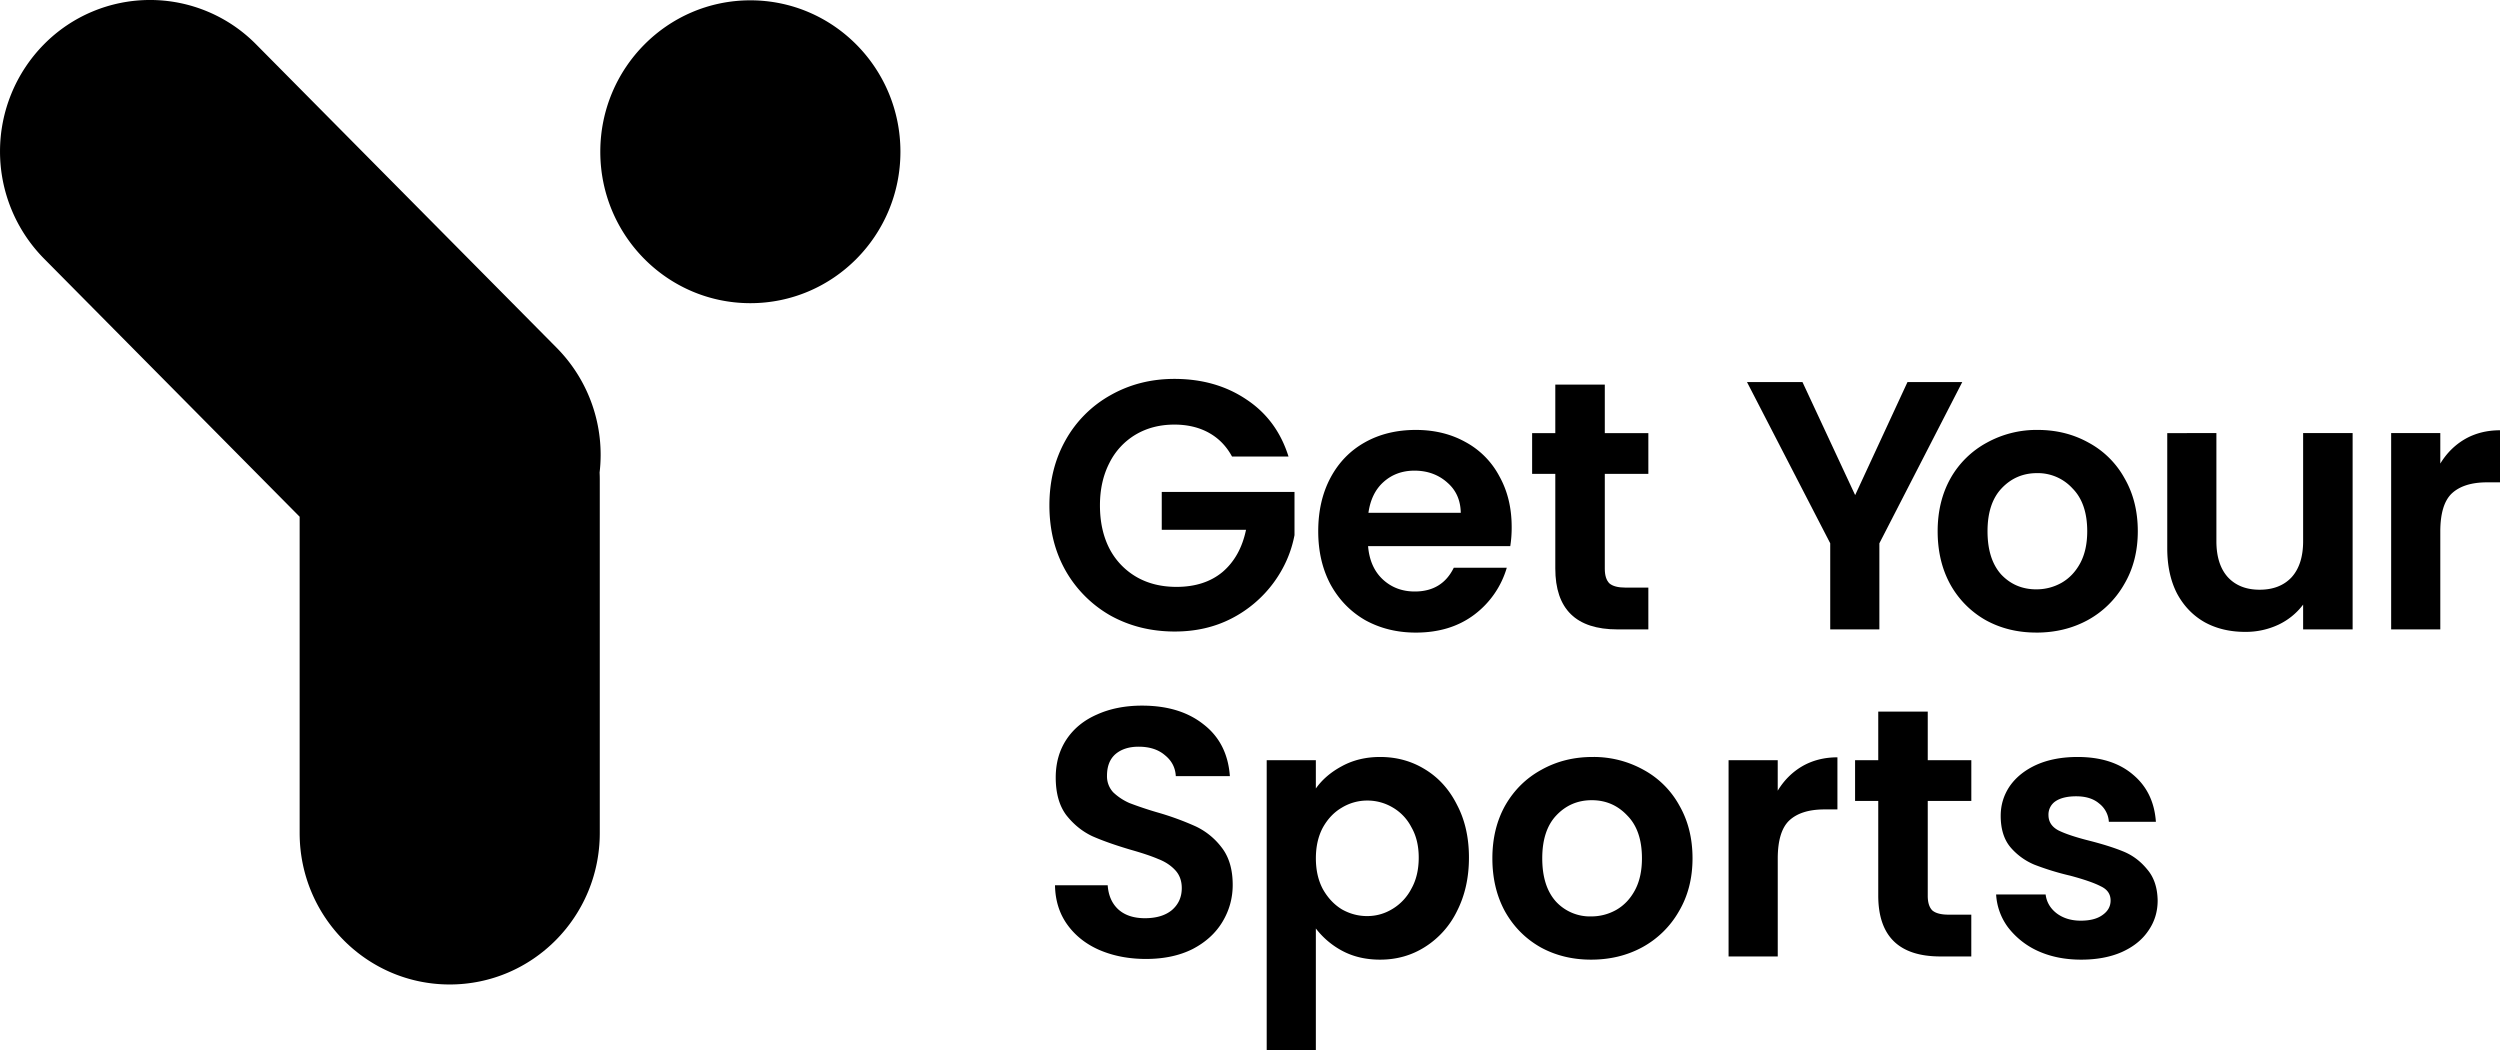 <svg width="100" height="42" fill="rgb(0, 0, 0)" xmlns="http://www.w3.org/2000/svg"><path d="M1.758 1.774a5.96 5.96 0 0 1 8.486 0l12.023 12.138a6.083 6.083 0 0 1 1.717 4.99c.005.095.007.19.007.287v14.133c0 3.345-2.688 6.057-6.003 6.057s-6.002-2.712-6.002-6.057V20.669L1.758 10.342a6.1 6.1 0 0 1 0-8.568ZM36.017 6.07c0 3.346-2.688 6.057-6.003 6.057s-6.002-2.711-6.002-6.057c0-3.345 2.687-6.057 6.002-6.057s6.003 2.712 6.003 6.057ZM48.352 17.31c.394.217.703.534.928.95h2.26c-.308-.983-.87-1.744-1.685-2.282-.814-.548-1.774-.822-2.879-.822-.936 0-1.788.217-2.556.652a4.656 4.656 0 0 0-1.798 1.8c-.43.765-.646 1.634-.646 2.607 0 .974.215 1.843.646 2.608a4.786 4.786 0 0 0 1.798 1.8c.768.425 1.624.638 2.57.638.843 0 1.601-.175 2.276-.524a4.82 4.82 0 0 0 1.67-1.418c.432-.585.712-1.223.844-1.913v-1.73h-5.31v1.517h3.371c-.15.718-.463 1.28-.94 1.687-.478.397-1.092.595-1.84.595-.61 0-1.143-.132-1.602-.397a2.793 2.793 0 0 1-1.081-1.133c-.253-.492-.38-1.068-.38-1.73 0-.642.127-1.209.38-1.7a2.73 2.73 0 0 1 1.053-1.134c.45-.265.965-.397 1.545-.397.525 0 .983.109 1.377.326Z"/><path fill-rule="evenodd" clip-rule="evenodd" d="M60.411 21.845a4.73 4.73 0 0 0 .056-.765c0-.765-.163-1.44-.491-2.027a3.31 3.31 0 0 0-1.362-1.374c-.58-.322-1.241-.482-1.98-.482-.769 0-1.447.165-2.037.496-.59.33-1.049.803-1.377 1.417-.327.614-.491 1.328-.491 2.14 0 .803.164 1.512.491 2.126.337.614.8 1.091 1.39 1.431.6.331 1.274.497 2.023.497.927 0 1.71-.241 2.346-.723a3.614 3.614 0 0 0 1.292-1.871h-2.12c-.31.633-.83.95-1.56.95-.505 0-.932-.161-1.278-.482-.346-.322-.543-.766-.59-1.333h5.688Zm-2.528-2.55c.356.302.539.708.548 1.218h-3.694c.075-.529.276-.94.604-1.233.337-.302.75-.454 1.236-.454.515 0 .95.156 1.306.468Z"/><path d="M64.192 18.954v3.798c0 .265.061.459.183.582.13.113.346.17.646.17h.913v1.672h-1.236c-1.658 0-2.486-.813-2.486-2.438v-3.784h-.927v-1.63h.927v-1.941h1.98v1.941h1.742v1.63h-1.742ZM75.175 21.732l3.315-6.449h-2.191l-2.093 4.522-2.107-4.522H69.88l3.329 6.449v3.444h1.966v-3.444Z"/><path fill-rule="evenodd" clip-rule="evenodd" d="M81.453 25.303c-.75 0-1.423-.165-2.023-.496a3.704 3.704 0 0 1-1.418-1.431c-.337-.614-.506-1.323-.506-2.126 0-.803.174-1.512.52-2.126a3.674 3.674 0 0 1 1.447-1.417 4.103 4.103 0 0 1 2.036-.51c.75 0 1.428.17 2.037.51a3.58 3.58 0 0 1 1.432 1.417c.356.614.534 1.323.534 2.126 0 .803-.183 1.512-.548 2.126a3.748 3.748 0 0 1-1.46 1.431c-.61.331-1.293.497-2.051.497Zm0-1.729c.356 0 .688-.085.997-.255.319-.18.571-.444.759-.793.187-.35.28-.775.28-1.276 0-.746-.196-1.318-.59-1.715a1.875 1.875 0 0 0-1.418-.61c-.562 0-1.035.204-1.418.61-.375.397-.562.969-.562 1.715 0 .747.182 1.323.547 1.73.375.396.843.594 1.405.594Z"/><path d="M94.105 25.176v-7.852h-1.98v4.323c0 .623-.154 1.105-.463 1.446-.31.33-.736.496-1.279.496-.533 0-.955-.166-1.264-.496-.309-.34-.463-.823-.463-1.446v-4.323H86.69v4.606c0 .7.13 1.304.393 1.814.271.501.641.884 1.11 1.148.468.256 1.006.383 1.615.383a3.07 3.07 0 0 0 1.32-.283 2.65 2.65 0 0 0 .997-.808v.992h1.98ZM97.612 18.543c.253-.416.58-.742.984-.978.411-.236.88-.354 1.404-.354v2.083h-.52c-.618 0-1.086.147-1.404.44-.31.292-.464.803-.464 1.53v3.912h-1.966v-7.852h1.966v1.22ZM43.984 38.003c.553.236 1.17.355 1.855.355.72 0 1.343-.133 1.867-.397.525-.274.923-.638 1.194-1.091.272-.454.408-.945.408-1.474 0-.615-.145-1.11-.436-1.489a2.806 2.806 0 0 0-1.04-.85 11.386 11.386 0 0 0-1.558-.567 14.613 14.613 0 0 1-1.096-.368 2.266 2.266 0 0 1-.646-.426.936.936 0 0 1-.252-.666c0-.378.112-.666.337-.864.234-.199.543-.298.927-.298.44 0 .79.114 1.053.34.271.218.417.496.435.837h2.163c-.065-.889-.416-1.578-1.053-2.07-.628-.5-1.447-.75-2.458-.75-.674 0-1.273.117-1.798.353-.524.227-.931.558-1.222.992-.29.435-.435.945-.435 1.531 0 .624.14 1.125.421 1.502.29.369.632.648 1.026.837.402.18.922.364 1.558.552.469.133.834.256 1.096.369.272.104.496.25.674.44.178.188.267.43.267.722 0 .36-.131.652-.393.879-.262.217-.623.326-1.082.326-.45 0-.805-.118-1.067-.355-.253-.236-.393-.557-.421-.963H42.2c.01.604.173 1.129.491 1.573.319.444.75.784 1.292 1.02Z"/><path fill-rule="evenodd" clip-rule="evenodd" d="M52.634 31.54c.253-.358.6-.656 1.04-.892.449-.246.96-.369 1.53-.369.665 0 1.264.166 1.798.496.543.33.97.803 1.278 1.418.319.604.478 1.308.478 2.111 0 .803-.16 1.517-.478 2.14a3.503 3.503 0 0 1-1.278 1.432c-.534.34-1.133.51-1.798.51-.57 0-1.076-.118-1.517-.354a3.269 3.269 0 0 1-1.053-.893V42h-1.966V30.407h1.966v1.134Zm4.115 2.764c0-.472-.098-.879-.295-1.219a1.932 1.932 0 0 0-.758-.793 1.978 1.978 0 0 0-1.011-.27 1.95 1.95 0 0 0-1.012.284c-.309.18-.561.444-.758.794-.187.35-.28.76-.28 1.233 0 .472.093.883.28 1.233.197.35.45.618.758.807.319.18.656.27 1.012.27.365 0 .702-.095 1.011-.284a2.03 2.03 0 0 0 .758-.808c.197-.35.295-.765.295-1.247ZM61.62 37.89c.599.33 1.273.496 2.022.496.758 0 1.442-.165 2.05-.496a3.749 3.749 0 0 0 1.461-1.431c.365-.615.548-1.323.548-2.126 0-.803-.178-1.512-.534-2.126a3.58 3.58 0 0 0-1.433-1.418 4.103 4.103 0 0 0-2.036-.51c-.75 0-1.428.17-2.037.51-.608.331-1.09.803-1.446 1.418-.347.614-.52 1.322-.52 2.126 0 .803.169 1.511.506 2.126.346.614.819 1.09 1.418 1.43Zm3.019-1.488c-.309.17-.641.255-.997.255a1.85 1.85 0 0 1-1.405-.595c-.365-.407-.547-.983-.547-1.73 0-.746.187-1.318.561-1.714.384-.407.857-.61 1.419-.61s1.034.203 1.418.61c.394.396.59.968.59 1.715 0 .5-.093.925-.28 1.275-.188.35-.44.614-.759.794Z"/><path d="M71.11 31.626c.252-.416.58-.742.983-.978.412-.236.88-.355 1.404-.355v2.084h-.52c-.618 0-1.086.146-1.404.44-.309.292-.463.802-.463 1.53v3.911h-1.967v-7.851h1.966v1.219ZM77.11 35.835v-3.798h1.743v-1.63H77.11v-1.942h-1.98v1.942h-.927v1.63h.927v3.784c0 1.625.828 2.437 2.486 2.437h1.236v-1.672h-.913c-.3 0-.515-.057-.647-.17-.121-.123-.182-.317-.182-.581ZM83.244 38.386c-.636 0-1.207-.113-1.713-.34a3.146 3.146 0 0 1-1.208-.95 2.43 2.43 0 0 1-.478-1.318h1.98c.038.303.183.553.436.751.262.199.585.298.97.298.374 0 .664-.076.87-.227.216-.151.323-.345.323-.58 0-.256-.13-.445-.393-.568-.253-.132-.66-.274-1.222-.425a10.68 10.68 0 0 1-1.433-.44 2.547 2.547 0 0 1-.955-.694c-.262-.312-.393-.732-.393-1.261 0-.435.122-.832.365-1.19.253-.36.609-.643 1.068-.851.468-.208 1.016-.312 1.643-.312.927 0 1.667.236 2.219.709.553.463.857 1.091.913 1.885h-1.882a.999.999 0 0 0-.393-.737c-.225-.19-.53-.284-.913-.284-.356 0-.632.067-.829.199a.639.639 0 0 0-.28.552c0 .265.13.468.392.61.263.132.67.27 1.222.41.562.143 1.026.29 1.39.44.366.151.68.388.942.709.271.312.412.727.421 1.247 0 .454-.126.86-.379 1.219-.244.359-.6.642-1.068.85-.458.199-.997.298-1.615.298Z"/></svg>